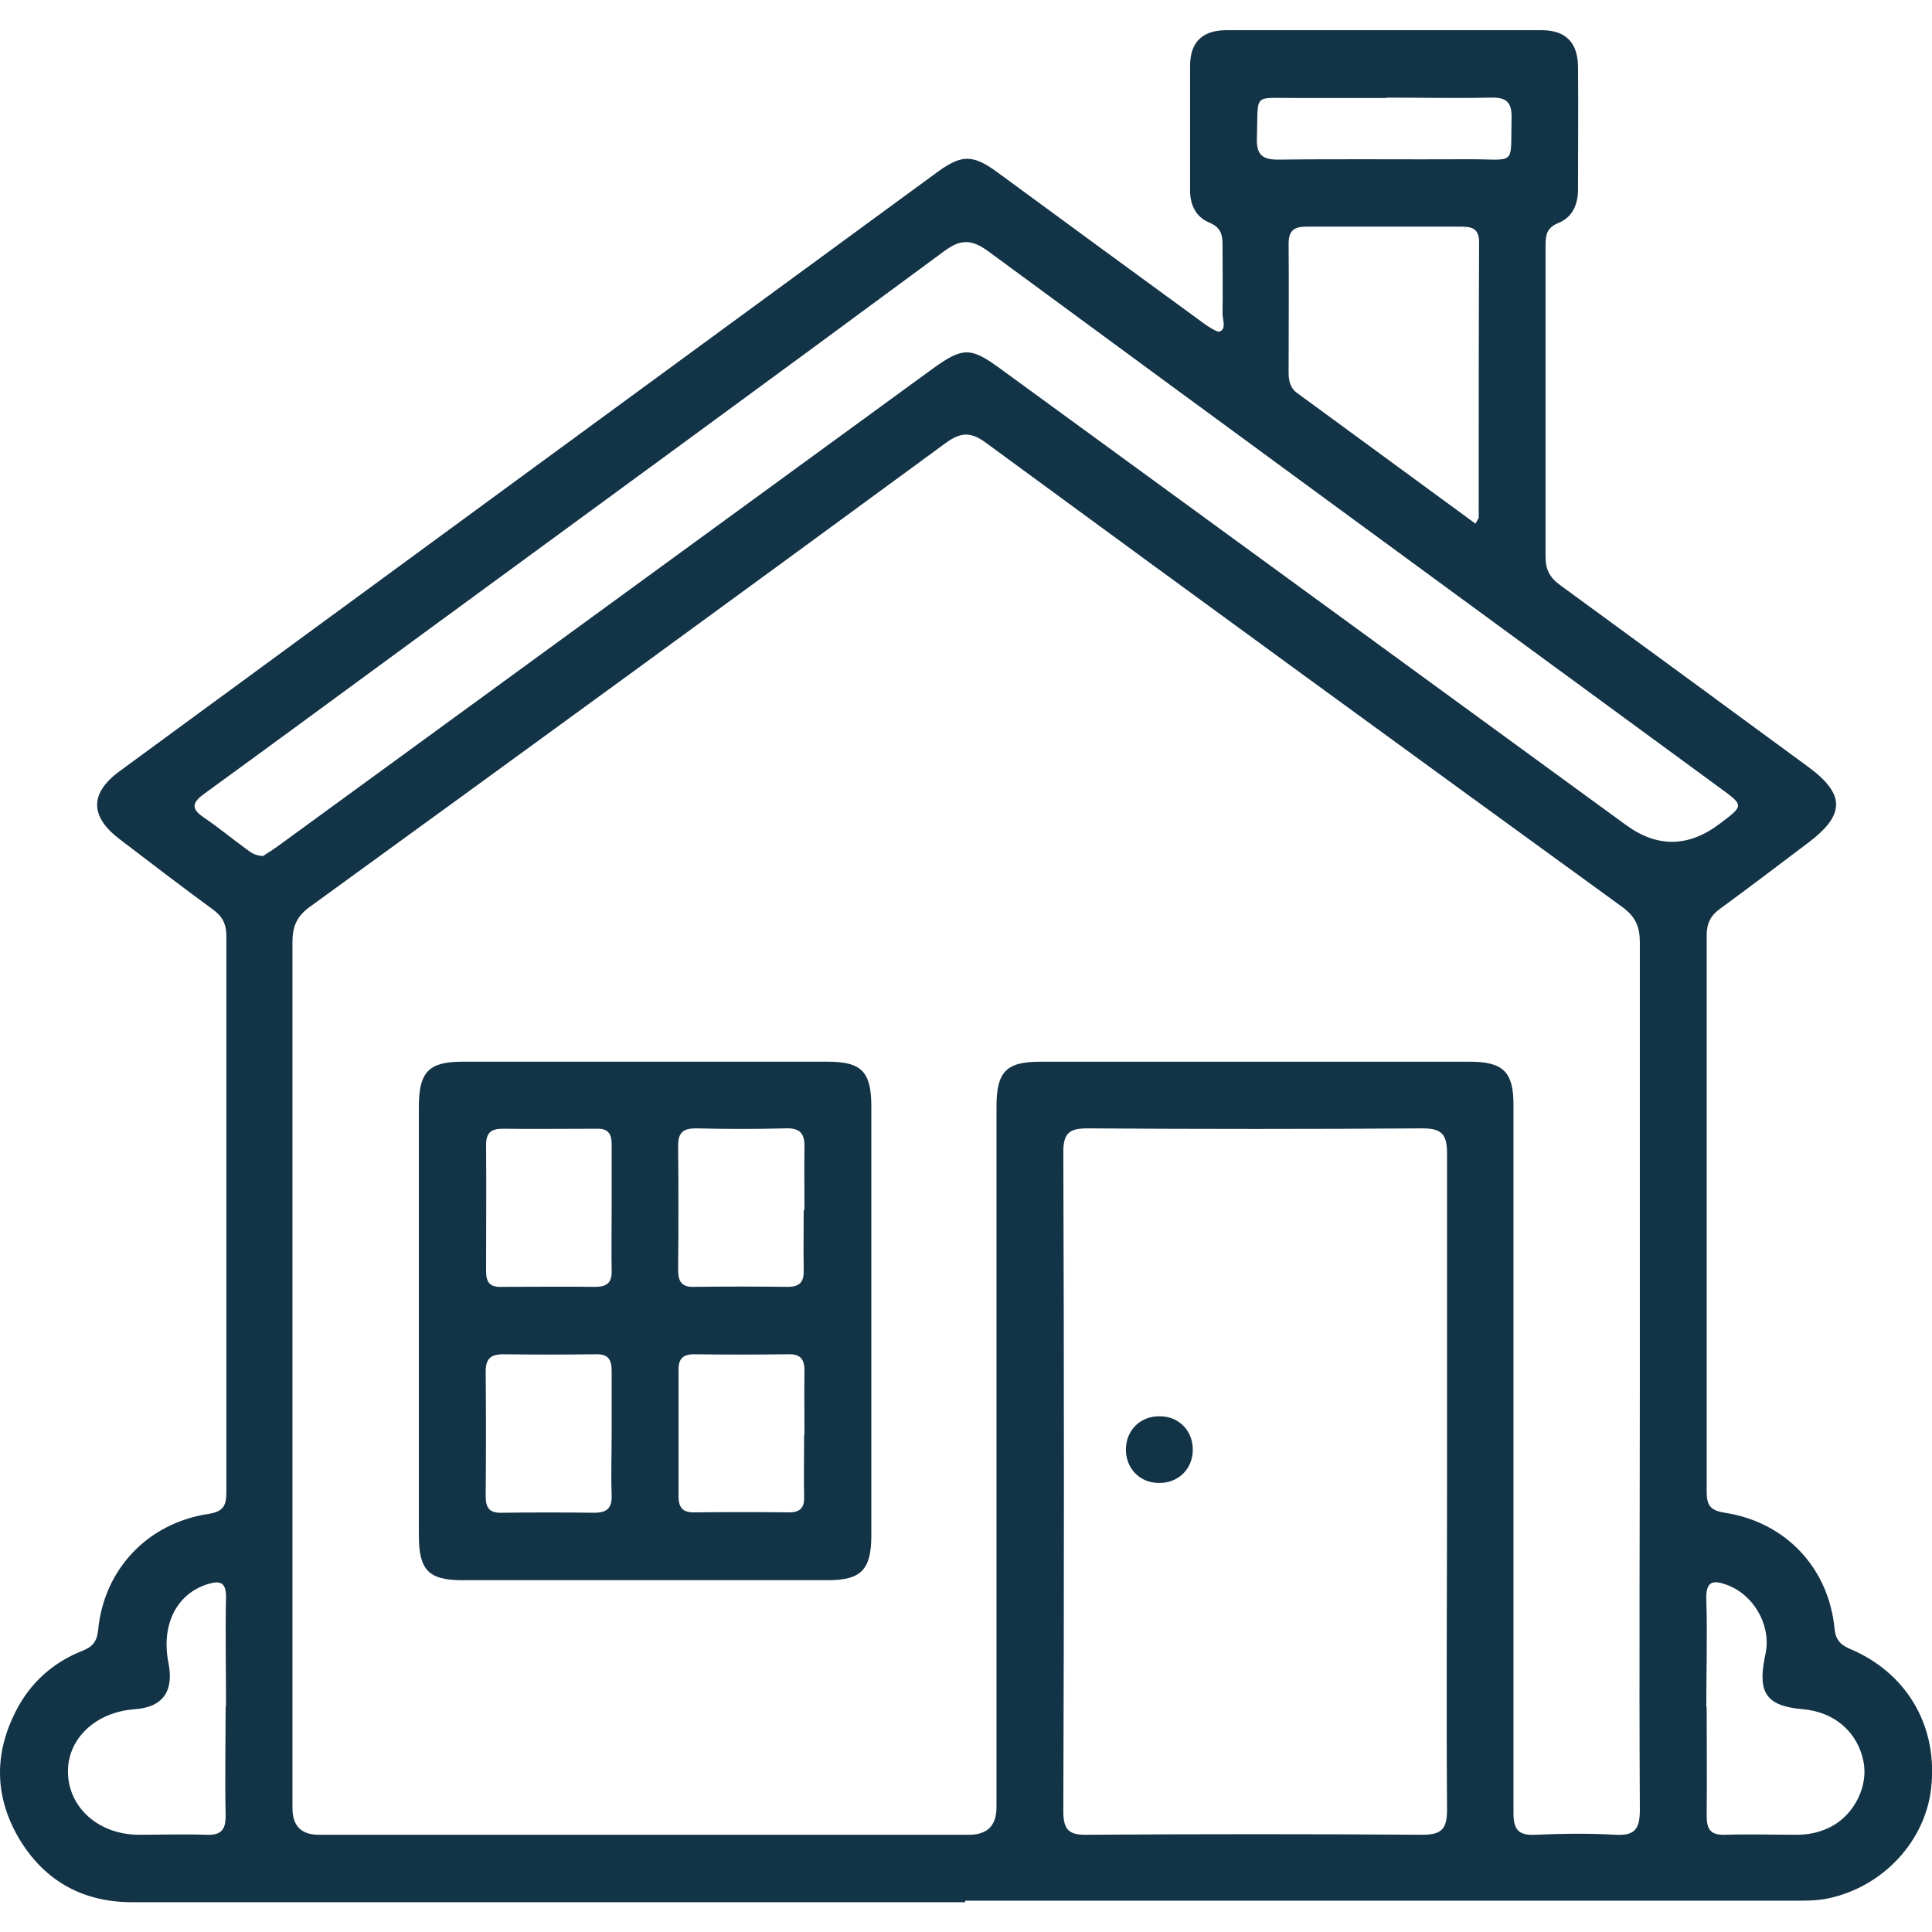 <svg width="64" height="64" viewBox="0 0 64 64" fill="none" xmlns="http://www.w3.org/2000/svg">
<g clip-path="url(#clip0_1452_444)">
<path d="M31.973 63.013C22.77 63.013 13.567 63.013 4.376 63.013C2.725 63.013 1.458 62.294 0.626 60.895C-0.232 59.431 -0.193 57.93 0.651 56.453C1.138 55.619 1.855 55.029 2.738 54.682C3.058 54.554 3.211 54.387 3.25 54.002C3.442 51.986 4.888 50.459 6.898 50.151C7.41 50.074 7.499 49.868 7.499 49.419C7.499 43.283 7.499 37.147 7.499 31.012C7.499 30.614 7.371 30.357 7.051 30.126C6.015 29.369 4.991 28.585 3.967 27.802C2.968 27.045 2.968 26.275 3.967 25.543C13.003 18.92 22.04 12.296 31.09 5.672C31.858 5.12 32.229 5.12 33.01 5.685C35.301 7.367 37.592 9.048 39.883 10.717C40.037 10.833 40.319 11 40.383 10.987C40.639 10.923 40.498 10.589 40.498 10.383C40.511 9.626 40.498 8.869 40.498 8.111C40.498 7.765 40.434 7.534 40.075 7.38C39.627 7.2 39.423 6.802 39.423 6.314C39.423 4.941 39.423 3.554 39.423 2.181C39.423 1.398 39.832 1 40.626 1C44.107 1 47.589 1 51.071 1C51.864 1 52.261 1.411 52.274 2.194C52.287 3.554 52.274 4.902 52.274 6.263C52.274 6.776 52.095 7.2 51.608 7.393C51.237 7.547 51.199 7.79 51.199 8.124C51.199 11.564 51.199 15.017 51.199 18.458C51.199 18.881 51.352 19.151 51.698 19.395C54.437 21.397 57.176 23.4 59.915 25.415C61.131 26.314 61.119 26.994 59.915 27.905C58.943 28.637 57.97 29.381 56.984 30.1C56.664 30.331 56.536 30.588 56.536 30.986C56.536 37.122 56.536 43.258 56.536 49.393C56.536 49.855 56.639 50.035 57.138 50.112C59.147 50.42 60.581 51.935 60.773 53.963C60.824 54.477 61.144 54.554 61.477 54.708C63.243 55.542 64.191 57.249 63.973 59.226C63.781 60.985 62.386 62.499 60.568 62.885C60.159 62.974 59.736 62.962 59.314 62.962C50.2 62.962 41.087 62.962 31.973 62.962V63.013ZM54.322 45.555C54.322 40.78 54.322 35.992 54.322 31.217C54.322 30.703 54.181 30.37 53.746 30.049C46.706 24.94 39.679 19.818 32.664 14.671C32.165 14.299 31.832 14.311 31.333 14.671C24.319 19.818 17.291 24.94 10.251 30.049C9.816 30.37 9.688 30.703 9.688 31.217C9.688 40.78 9.688 50.33 9.688 59.894C9.688 60.484 9.978 60.779 10.559 60.779C17.739 60.779 24.92 60.779 32.101 60.779C32.707 60.779 33.01 60.475 33.01 59.868C33.01 52.127 33.01 44.4 33.01 36.66C33.01 35.504 33.33 35.171 34.456 35.171C39.205 35.171 43.941 35.171 48.69 35.171C49.791 35.171 50.136 35.504 50.136 36.595C50.136 39.484 50.136 42.372 50.136 45.26C50.136 50.189 50.136 55.131 50.136 60.06C50.136 60.612 50.303 60.805 50.853 60.779C51.736 60.741 52.632 60.728 53.515 60.779C54.181 60.818 54.322 60.561 54.322 59.945C54.296 55.144 54.322 50.343 54.322 45.542V45.555ZM47.935 49.085C47.935 45.465 47.935 41.846 47.935 38.226C47.935 37.609 47.794 37.379 47.128 37.379C43.429 37.404 39.73 37.404 36.031 37.379C35.442 37.379 35.224 37.52 35.224 38.149C35.25 45.44 35.25 52.718 35.224 60.009C35.224 60.651 35.442 60.792 36.031 60.779C39.73 60.754 43.429 60.754 47.128 60.779C47.794 60.779 47.935 60.548 47.935 59.932C47.909 56.312 47.935 52.692 47.935 49.072V49.085ZM8.715 28.355C8.856 28.265 9.061 28.136 9.253 27.995C16.459 22.745 23.666 17.482 30.872 12.232C31.896 11.487 32.152 11.487 33.163 12.232C40.063 17.264 46.962 22.296 53.861 27.328C54.902 28.089 55.943 28.072 56.984 27.276C57.765 26.686 57.778 26.686 56.984 26.108C48.895 20.178 40.805 14.26 32.728 8.317C32.178 7.919 31.819 7.919 31.282 8.317C25.394 12.668 19.48 16.981 13.579 21.307C11.301 22.976 9.035 24.645 6.757 26.301C6.347 26.596 6.335 26.801 6.757 27.084C7.231 27.405 7.679 27.777 8.139 28.111C8.28 28.213 8.421 28.342 8.69 28.355H8.715ZM48.882 17.341C48.946 17.212 48.984 17.174 48.984 17.148C48.984 14.106 48.984 11.064 48.997 8.022C48.997 7.585 48.779 7.508 48.408 7.508C46.706 7.508 45.003 7.508 43.288 7.508C42.879 7.508 42.687 7.624 42.687 8.073C42.699 9.498 42.687 10.91 42.687 12.335C42.687 12.617 42.738 12.861 42.981 13.028C44.927 14.453 46.872 15.877 48.869 17.341H48.882ZM56.536 56.556C56.536 57.75 56.549 58.956 56.536 60.15C56.536 60.6 56.664 60.792 57.138 60.779C57.931 60.754 58.738 60.779 59.531 60.779C59.941 60.779 60.325 60.689 60.683 60.497C61.439 60.086 61.887 59.162 61.733 58.366C61.541 57.378 60.773 56.71 59.723 56.62C58.533 56.518 58.226 56.094 58.456 54.926C58.469 54.862 58.482 54.797 58.495 54.733C58.661 53.809 58.085 52.821 57.202 52.5C56.754 52.333 56.511 52.371 56.523 52.962C56.562 54.156 56.523 55.362 56.523 56.556H56.536ZM7.487 56.53C7.487 55.337 7.461 54.13 7.487 52.936C7.499 52.397 7.282 52.346 6.847 52.487C5.835 52.821 5.336 53.835 5.579 55.08C5.771 56.03 5.387 56.556 4.466 56.62C3.173 56.71 2.226 57.596 2.251 58.725C2.277 59.881 3.263 60.767 4.581 60.779C5.336 60.779 6.091 60.754 6.834 60.779C7.346 60.805 7.487 60.587 7.474 60.112C7.448 58.918 7.474 57.711 7.474 56.518L7.487 56.53ZM45.925 3.246C44.927 3.246 43.941 3.246 42.943 3.246C41.471 3.259 41.688 3.041 41.637 4.556C41.611 5.159 41.842 5.3 42.405 5.287C44.504 5.262 46.603 5.287 48.703 5.275C50.251 5.275 50.034 5.518 50.072 3.901C50.085 3.349 49.867 3.221 49.368 3.234C48.216 3.259 47.064 3.234 45.925 3.234V3.246Z" fill="#133347"/>
<path d="M13.875 43.72C13.875 41.37 13.875 39.009 13.875 36.66C13.875 35.504 14.208 35.17 15.321 35.17C19.353 35.17 23.385 35.17 27.417 35.17C28.544 35.17 28.864 35.504 28.864 36.66C28.864 41.396 28.864 46.12 28.864 50.857C28.864 51.999 28.531 52.346 27.417 52.346C23.385 52.346 19.353 52.346 15.321 52.346C14.195 52.346 13.875 52.012 13.875 50.857C13.875 48.482 13.875 46.107 13.875 43.72ZM20.262 40.035C20.262 39.33 20.262 38.623 20.262 37.905C20.262 37.545 20.134 37.378 19.763 37.391C18.726 37.391 17.689 37.404 16.653 37.391C16.256 37.391 16.102 37.532 16.102 37.93C16.115 39.33 16.102 40.716 16.102 42.115C16.102 42.474 16.23 42.641 16.601 42.629C17.638 42.629 18.675 42.616 19.712 42.629C20.109 42.629 20.275 42.487 20.262 42.089C20.249 41.409 20.262 40.716 20.262 40.023V40.035ZM26.649 40.087C26.649 39.394 26.637 38.713 26.649 38.02C26.662 37.584 26.534 37.366 26.048 37.378C25.049 37.404 24.064 37.404 23.065 37.378C22.656 37.378 22.464 37.494 22.464 37.943C22.477 39.317 22.477 40.69 22.464 42.064C22.464 42.449 22.579 42.641 22.989 42.629C24.025 42.616 25.062 42.616 26.099 42.629C26.509 42.629 26.637 42.449 26.624 42.064C26.611 41.396 26.624 40.729 26.624 40.074L26.649 40.087ZM20.262 47.481C20.262 46.788 20.262 46.107 20.262 45.414C20.262 45.016 20.134 44.849 19.725 44.862C18.713 44.875 17.689 44.875 16.678 44.862C16.256 44.862 16.089 45.003 16.089 45.44C16.102 46.813 16.102 48.187 16.089 49.56C16.089 49.958 16.217 50.125 16.627 50.112C17.638 50.099 18.662 50.099 19.673 50.112C20.096 50.112 20.275 49.971 20.262 49.535C20.237 48.854 20.262 48.161 20.262 47.468V47.481ZM26.649 47.532C26.649 46.826 26.637 46.12 26.649 45.401C26.649 45.003 26.496 44.849 26.099 44.862C25.062 44.875 24.025 44.875 22.989 44.862C22.617 44.862 22.477 45.016 22.477 45.376C22.477 46.775 22.477 48.161 22.477 49.56C22.477 49.958 22.63 50.112 23.027 50.099C24.064 50.087 25.101 50.087 26.137 50.099C26.509 50.099 26.649 49.945 26.637 49.586C26.624 48.906 26.637 48.212 26.637 47.519L26.649 47.532Z" fill="#133347"/>
<path d="M38.386 49.124C37.746 49.124 37.272 48.623 37.298 47.968C37.324 47.352 37.797 46.903 38.424 46.916C39.064 46.916 39.538 47.416 39.512 48.071C39.487 48.687 39.013 49.137 38.386 49.124Z" fill="#133347"/>
</g>
<defs>
<clipPath id="clip0_1452_444">
<rect width="64" height="64" fill="white"/>
</clipPath>
</defs>
</svg>
